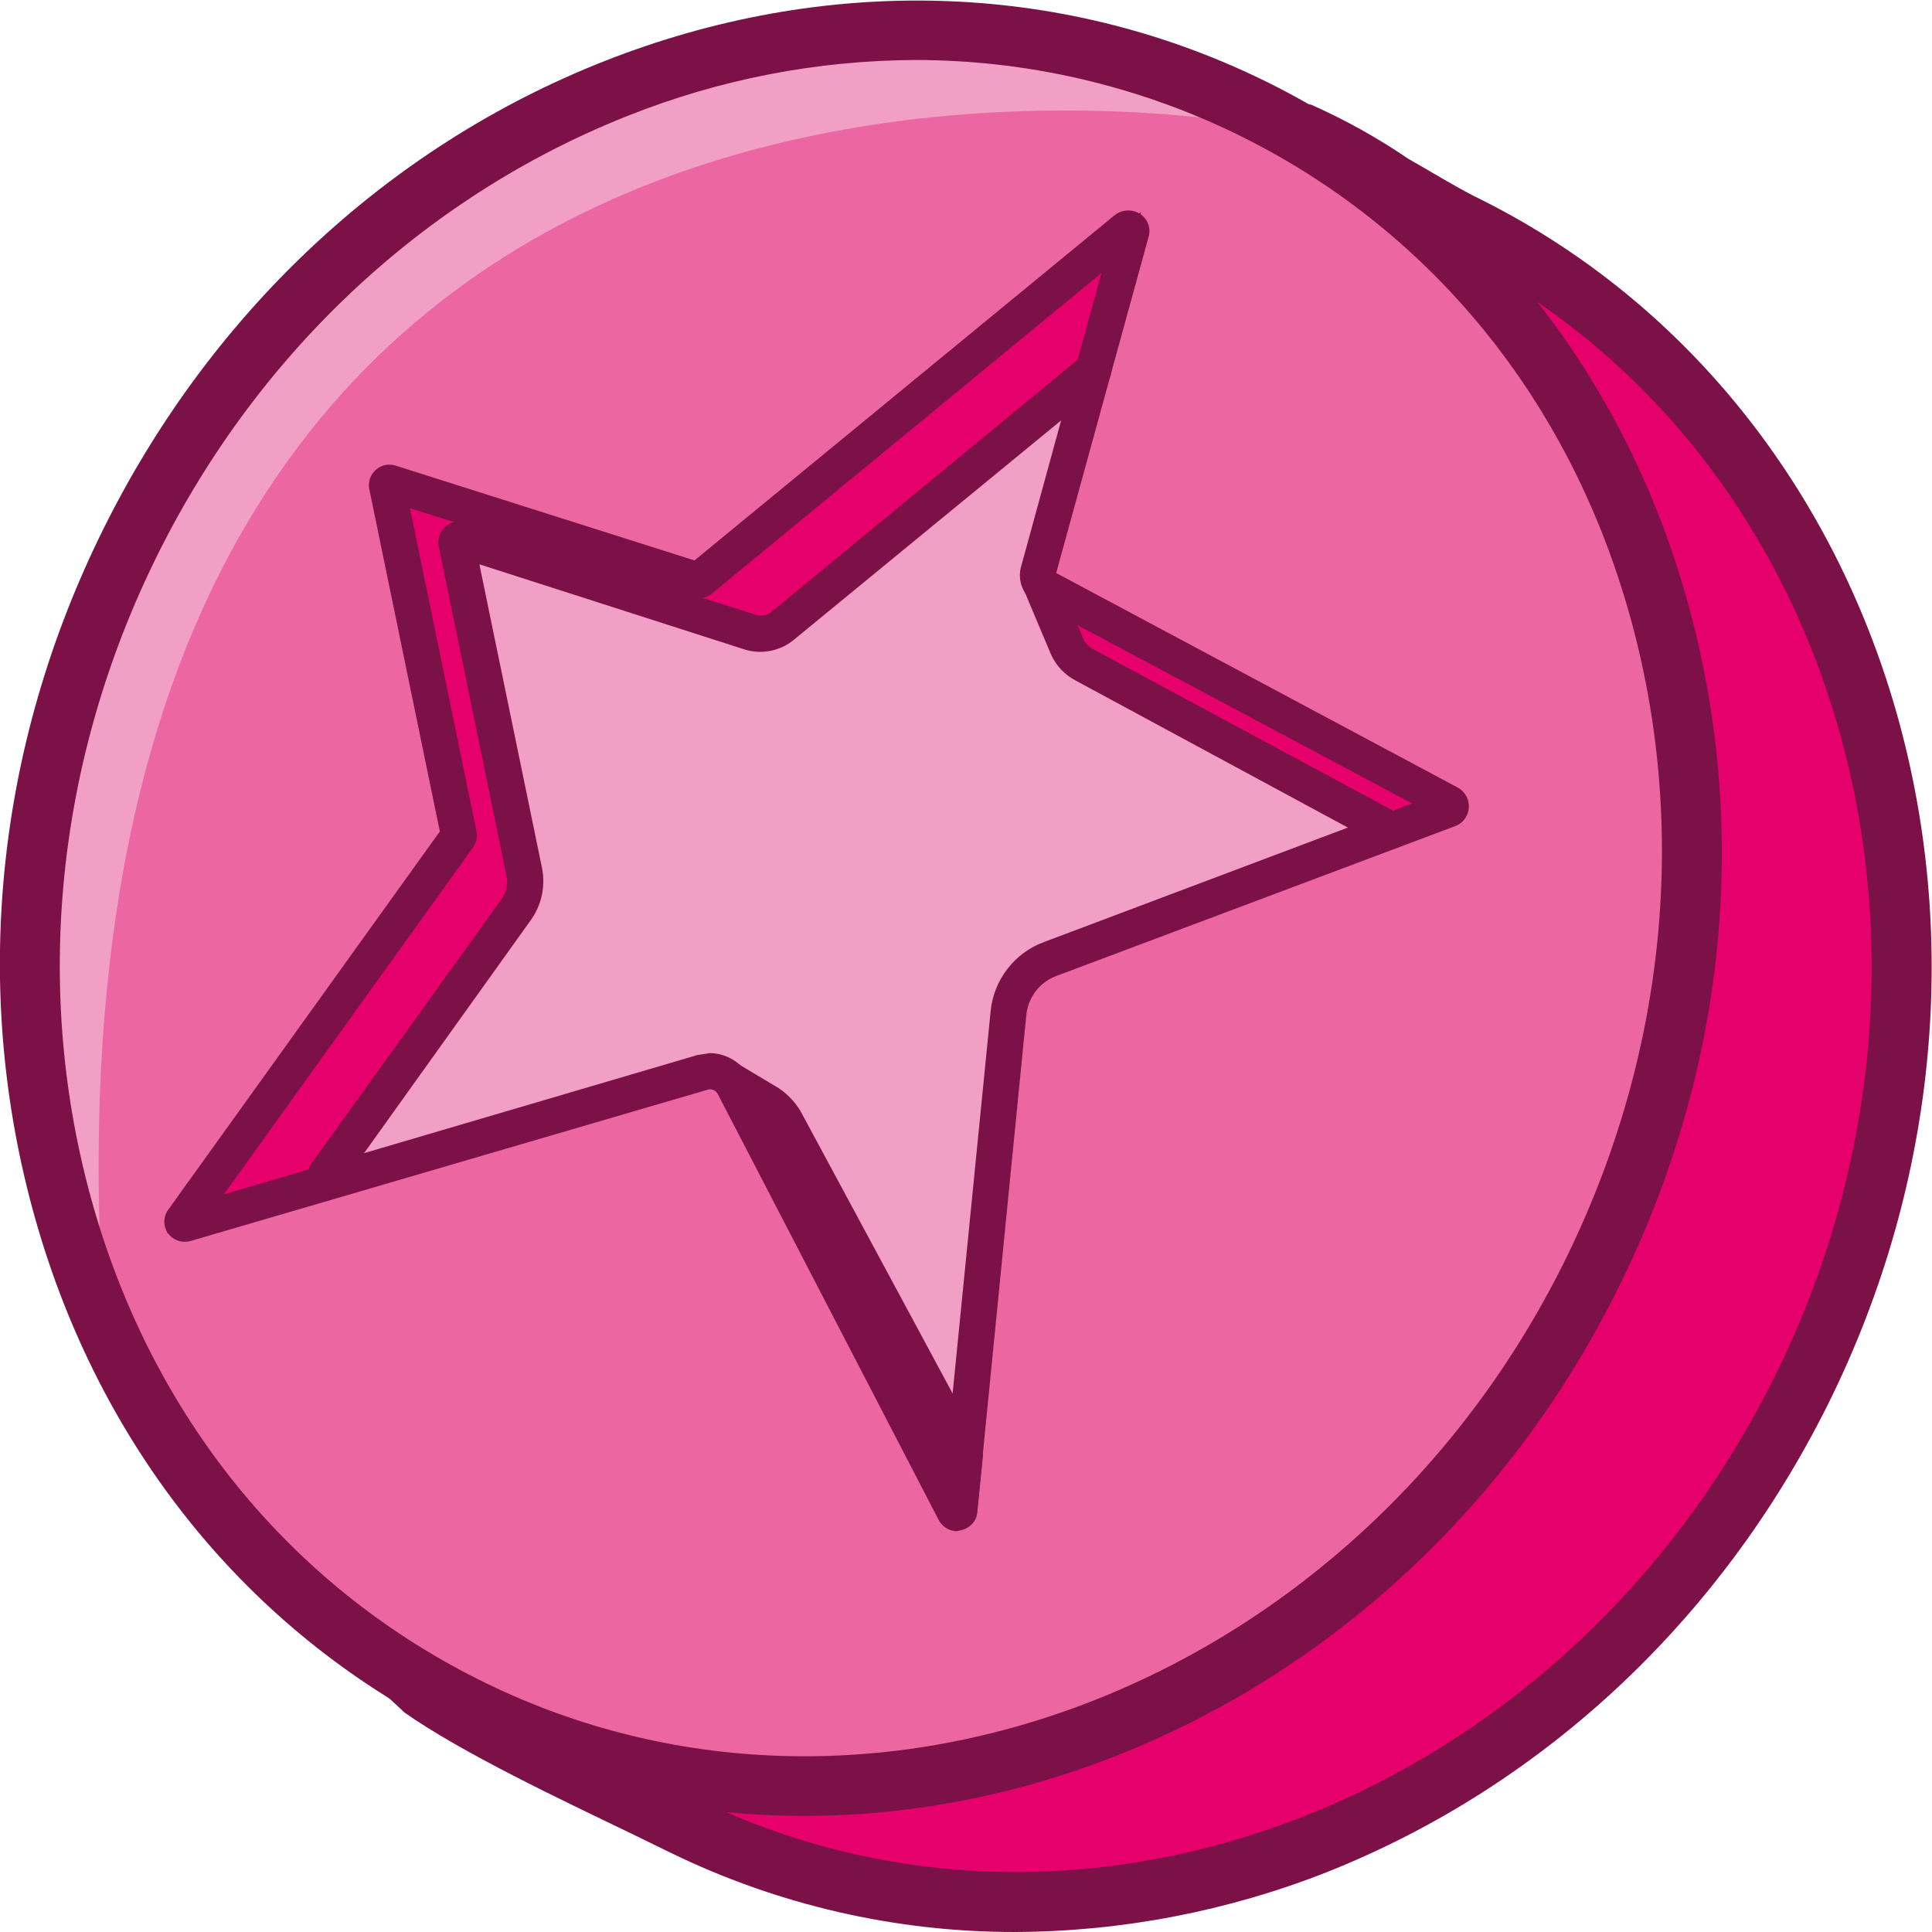 <svg width="120" height="120" viewBox="0 0 120 120" fill="none" xmlns="http://www.w3.org/2000/svg">
<g clip-path="url(#clip0_216_166)">
<path d="M112.152 85.852C98.852 113.327 67.638 125.651 42.416 113.387C38.402 111.403 30.314 107.735 26.181 104.79C9.406 89.639 9.765 64.449 20.909 41.363C32.052 18.276 57.873 3.307 80.699 8.297C84.473 9.8 87.229 12.144 90.644 13.828C115.806 26.092 125.452 58.317 112.152 85.852Z" fill="#E5006B"/>
<path d="M63.085 118.497C55.878 118.528 48.762 116.882 42.297 113.687L39.96 112.605C35.527 110.441 29.416 107.555 26.001 105.15C10.364 91.022 8.328 66.553 20.609 41.182C32.172 17.254 58.053 2.946 80.759 7.936C82.835 8.801 84.821 9.869 86.69 11.122C88.068 11.964 89.386 12.745 90.824 13.467C116.166 25.791 125.871 58.377 112.511 85.972C105.981 99.379 95.137 109.599 81.897 114.89C75.904 117.253 69.525 118.476 63.085 118.497ZM71.533 7.695C51.702 7.695 31.213 20.982 21.268 41.483C9.106 66.553 11.143 90.721 26.48 104.549C29.835 106.894 35.826 109.779 40.26 111.884L42.596 113.026C54.698 118.918 68.537 119.339 81.598 114.168C94.658 108.998 105.442 98.898 111.792 85.671C125.032 58.377 115.447 26.332 90.464 14.128C89.046 13.398 87.666 12.595 86.331 11.723C84.499 10.547 82.576 9.521 80.579 8.657C77.607 8.011 74.574 7.688 71.533 7.695Z" fill="#7B1146"/>
<path d="M63.085 120C55.656 120.014 48.321 118.328 41.638 115.07L39.301 113.928C34.808 111.764 28.697 108.878 25.102 106.353L24.983 106.233C8.867 91.683 6.65 66.493 19.231 40.521C31.153 15.992 57.753 1.323 81.118 6.493H81.418C83.531 7.431 85.556 8.558 87.469 9.86C88.847 10.641 90.105 11.423 91.483 12.144C117.544 24.83 127.549 58.257 113.829 86.633C107.179 100.341 96.036 110.862 82.436 116.273C76.271 118.704 69.71 119.968 63.085 120ZM27.379 103.347C30.674 105.691 36.845 108.637 40.919 110.561L43.255 111.703C54.938 117.415 68.417 117.776 81.058 112.786C93.7 107.796 104.244 97.876 110.474 85.01C123.295 58.497 114.069 27.295 89.805 15.451C88.34 14.714 86.92 13.891 85.552 12.986C83.833 11.884 82.03 10.919 80.16 10.1C58.412 5.411 33.729 19.178 22.586 42.144C10.784 66.553 12.641 90 27.379 103.347Z" fill="#7B1146"/>
<path d="M99.078 78.6C112.389 51.092 102.767 18.845 77.586 6.575C52.406 -5.695 21.202 6.659 7.892 34.167C-5.419 61.676 4.203 93.923 29.383 106.193C54.564 118.463 85.767 106.109 99.078 78.6Z" fill="#EC66A2"/>
<path d="M49.965 111.343C42.781 111.341 35.692 109.696 29.236 106.533C16.955 100.581 7.908 89.699 3.834 75.992C-0.247 62.035 1.08 47.045 7.549 34.028C14.019 20.621 24.863 10.401 38.103 5.17C51.343 -0.06 65.482 0.3 77.763 6.313C90.045 12.325 99.031 23.146 103.105 36.854C107.179 50.561 105.921 65.471 99.451 78.817C89.566 99.198 69.855 111.343 49.965 111.343ZM56.915 2.224C50.573 2.251 44.293 3.475 38.402 5.832C25.342 11.002 14.618 21.162 8.208 34.328C1.797 47.495 0.479 62.284 4.553 75.811C8.627 89.339 17.434 99.98 29.536 105.872C54.518 118.016 85.552 105.751 98.732 78.517C105.142 65.29 106.46 50.561 102.386 37.034C98.312 23.507 89.506 12.866 77.404 6.974C71.018 3.861 64.014 2.237 56.915 2.224Z" fill="#7B1146"/>
<path d="M77.464 7.695C77.331 7.245 77.171 6.804 76.984 6.373C51.882 -5.411 21.088 6.914 7.848 34.208C1.746 46.586 0.258 60.746 3.655 74.128C5.032 78.036 5.931 79.779 6.231 77.735C2.936 -6.012 77.464 7.695 77.464 7.695Z" fill="#F29FC5"/>
<path d="M24.264 30L43.315 36.072C43.375 36.072 43.435 36.072 43.435 36.012L69.975 14.249C70.003 14.22 70.04 14.201 70.08 14.196C70.12 14.191 70.161 14.2 70.195 14.22C70.23 14.241 70.257 14.273 70.271 14.311C70.285 14.349 70.287 14.39 70.275 14.429L64.523 35.411C64.456 35.627 64.467 35.861 64.555 36.07C64.643 36.279 64.801 36.45 65.002 36.553L90.045 49.9C90.165 50.02 90.165 50.2 90.045 50.261L65.242 59.519C64.531 59.782 63.909 60.245 63.452 60.853C62.996 61.46 62.723 62.187 62.666 62.946L59.611 93.788C59.551 93.968 59.371 94.028 59.251 93.848L45.592 67.455C45.412 67.105 45.116 66.829 44.755 66.675C44.394 66.521 43.99 66.499 43.615 66.613L11.563 75.992C11.383 76.052 11.263 75.872 11.383 75.752L28.457 52.004C28.457 51.944 28.517 51.884 28.457 51.824L24.024 30.18C24.024 30.06 24.144 29.94 24.264 30Z" fill="#F29FC5"/>
<path d="M59.431 94.329C59.331 94.328 59.233 94.299 59.149 94.246C59.064 94.193 58.996 94.118 58.952 94.028L45.232 67.635C45.112 67.355 44.891 67.131 44.613 67.008C44.335 66.885 44.021 66.873 43.734 66.974L11.682 76.353C11.573 76.389 11.455 76.39 11.345 76.354C11.236 76.318 11.14 76.248 11.073 76.154C11.006 76.06 10.971 75.947 10.973 75.831C10.975 75.715 11.013 75.603 11.083 75.511L28.098 51.824L23.665 30.241C23.637 30.152 23.64 30.056 23.673 29.969C23.705 29.882 23.766 29.808 23.844 29.759C23.918 29.698 24.005 29.654 24.099 29.633C24.193 29.612 24.291 29.614 24.383 29.639L43.315 35.651L69.735 13.948C69.823 13.866 69.935 13.815 70.055 13.805C70.174 13.794 70.293 13.823 70.394 13.888C70.487 13.955 70.559 14.047 70.602 14.153C70.644 14.26 70.655 14.376 70.634 14.489L64.823 35.531C64.794 35.659 64.808 35.793 64.862 35.912C64.916 36.032 65.007 36.13 65.122 36.192L90.225 49.599C90.315 49.658 90.389 49.738 90.441 49.832C90.494 49.927 90.522 50.032 90.524 50.14C90.525 50.242 90.489 50.341 90.423 50.419C90.357 50.496 90.265 50.547 90.165 50.561L65.362 59.88C64.727 60.122 64.172 60.538 63.759 61.079C63.346 61.621 63.092 62.267 63.026 62.946L59.97 93.848C59.946 93.957 59.895 94.058 59.822 94.142C59.749 94.227 59.655 94.291 59.551 94.329H59.431ZM44.094 66.192C44.466 66.178 44.834 66.273 45.153 66.465C45.472 66.657 45.729 66.939 45.891 67.275L59.311 93.126L62.247 62.886C62.343 62.061 62.662 61.278 63.169 60.621C63.675 59.964 64.351 59.459 65.122 59.158L89.506 50.02L64.823 36.854C64.539 36.722 64.314 36.489 64.192 36.2C64.071 35.911 64.06 35.587 64.164 35.291L69.735 14.91L43.675 36.313C43.613 36.374 43.536 36.418 43.452 36.44C43.367 36.461 43.278 36.458 43.195 36.433L24.443 30.421L28.877 51.764C28.891 51.838 28.888 51.915 28.867 51.988C28.846 52.062 28.809 52.129 28.757 52.184L11.982 75.511L43.495 66.252L44.094 66.192Z" fill="#7B1146"/>
<path d="M67.998 22.966L48.647 38.837C48.361 39.079 48.019 39.245 47.653 39.319C47.286 39.392 46.907 39.371 46.55 39.258L28.577 33.487C28.514 33.487 28.453 33.512 28.408 33.557C28.363 33.602 28.337 33.663 28.337 33.727L32.531 54.168C32.619 54.571 32.622 54.988 32.54 55.392C32.457 55.795 32.291 56.178 32.052 56.513L19.591 73.888L11.263 75.992L28.397 51.944L23.964 30L43.315 36.072L70.215 14.188L67.998 22.966Z" fill="#E5006B"/>
<path d="M10.364 76.593L28.038 51.824L23.485 29.459L43.255 35.651L70.874 13.166L68.298 23.146V23.267L48.887 39.138C48.542 39.403 48.141 39.584 47.715 39.668C47.289 39.751 46.849 39.734 46.43 39.619L28.757 33.968L32.891 54.048C33 54.511 33.009 54.993 32.916 55.46C32.823 55.927 32.63 56.368 32.352 56.753L19.77 74.188L10.364 76.593ZM24.503 30.541L28.817 52.004L12.162 75.331L19.351 73.587L31.752 56.333C31.965 56.031 32.112 55.688 32.184 55.325C32.257 54.963 32.252 54.589 32.172 54.228L27.978 33.788C27.918 33.607 28.038 33.427 28.158 33.246C28.234 33.19 28.325 33.154 28.419 33.143C28.514 33.133 28.61 33.148 28.697 33.186L46.67 38.898C46.967 38.988 47.281 39.002 47.584 38.939C47.888 38.876 48.171 38.738 48.407 38.537L67.638 22.725L69.556 15.21L43.435 36.493L24.503 30.541Z" fill="#7B1146"/>
<path d="M90.045 49.9L65.002 36.553C64.879 36.508 64.774 36.424 64.703 36.313L64.403 36.192C64.352 36.211 64.305 36.24 64.266 36.28C64.228 36.319 64.199 36.367 64.181 36.419C64.164 36.471 64.159 36.526 64.166 36.581C64.174 36.636 64.193 36.688 64.224 36.733L66.86 40.341L66.98 40.461L87.229 51.463C87.262 51.492 87.305 51.509 87.349 51.509C87.393 51.509 87.436 51.492 87.469 51.463L90.045 50.261C90.165 50.2 90.165 50.02 90.045 49.9Z" fill="#E5006B"/>
<path d="M87.349 51.884H87.049L66.8 40.761L66.56 40.581L63.924 36.914C63.842 36.826 63.792 36.713 63.781 36.593C63.77 36.474 63.8 36.354 63.864 36.252C63.907 36.14 63.98 36.041 64.075 35.967C64.17 35.892 64.284 35.846 64.403 35.832C64.514 35.83 64.624 35.85 64.727 35.892C64.83 35.933 64.923 35.994 65.002 36.072C65.002 36.088 65.006 36.103 65.012 36.118C65.018 36.133 65.026 36.146 65.038 36.157C65.049 36.168 65.062 36.177 65.076 36.183C65.091 36.189 65.107 36.192 65.122 36.192L90.225 49.599C90.315 49.658 90.389 49.738 90.441 49.832C90.494 49.927 90.522 50.032 90.524 50.14C90.525 50.242 90.489 50.341 90.423 50.418C90.357 50.496 90.265 50.547 90.165 50.561L87.648 51.824L87.349 51.884ZM64.703 36.794L67.159 40.1L87.409 51.162L89.566 50.08L64.823 36.854L64.703 36.794Z" fill="#7B1146"/>
<path d="M59.91 90.361L48.707 69.559C48.506 69.124 48.169 68.765 47.748 68.537L45.232 66.974C45.371 67.119 45.491 67.281 45.592 67.455L59.251 93.848C59.311 94.028 59.491 93.968 59.551 93.848L59.67 93.306L59.91 90.361Z" fill="#99134C"/>
<path d="M59.551 94.99H59.431C59.139 94.945 58.876 94.788 58.697 94.553C58.519 94.317 58.438 94.021 58.472 93.727V93.186L58.712 90.601L47.748 70.1C47.613 69.844 47.405 69.634 47.149 69.499L44.693 67.936C44.571 67.861 44.465 67.762 44.381 67.646C44.297 67.53 44.236 67.398 44.203 67.259C44.17 67.119 44.164 66.975 44.186 66.833C44.209 66.691 44.259 66.555 44.334 66.433C44.408 66.31 44.506 66.204 44.622 66.12C44.738 66.035 44.869 65.975 45.008 65.941C45.147 65.908 45.291 65.902 45.433 65.924C45.574 65.947 45.709 65.997 45.831 66.072L48.347 67.575C48.907 67.948 49.378 68.441 49.725 69.018L60.929 89.82C61.03 90.024 61.072 90.253 61.048 90.481L60.689 94.028C60.646 94.299 60.507 94.545 60.298 94.721C60.089 94.898 59.824 94.993 59.551 94.99Z" fill="#7B1146"/>
<path d="M20.25 74.008C20.037 74.005 19.829 73.943 19.651 73.828C19.524 73.749 19.415 73.644 19.33 73.521C19.246 73.398 19.188 73.259 19.159 73.112C19.131 72.965 19.134 72.814 19.167 72.668C19.2 72.522 19.262 72.385 19.351 72.264L31.153 55.852C31.306 55.637 31.413 55.392 31.464 55.132C31.516 54.873 31.512 54.606 31.453 54.349L27.259 33.968C27.205 33.739 27.215 33.5 27.29 33.277C27.364 33.054 27.498 32.856 27.678 32.705C27.844 32.55 28.05 32.445 28.273 32.402C28.495 32.36 28.726 32.381 28.937 32.465L46.91 38.176C47.08 38.24 47.264 38.257 47.443 38.225C47.623 38.194 47.79 38.114 47.928 37.996L67.279 22.064C67.513 21.919 67.791 21.863 68.062 21.908C68.334 21.953 68.58 22.095 68.755 22.307C68.93 22.52 69.023 22.789 69.016 23.064C69.009 23.34 68.903 23.604 68.717 23.808L49.306 39.739C48.886 40.085 48.387 40.32 47.854 40.425C47.321 40.53 46.77 40.501 46.251 40.341L29.775 35.05L33.669 53.928C33.779 54.489 33.772 55.068 33.648 55.627C33.525 56.185 33.287 56.712 32.951 57.174L21.208 73.587C21.09 73.725 20.943 73.835 20.777 73.908C20.611 73.981 20.431 74.015 20.25 74.008Z" fill="#7B1146"/>
<path d="M59.431 95.11C59.194 95.104 58.963 95.033 58.763 94.906C58.563 94.779 58.4 94.6 58.293 94.389L44.573 67.936C44.51 67.823 44.409 67.737 44.288 67.693C44.167 67.649 44.035 67.65 43.914 67.695L11.862 77.074C11.602 77.152 11.325 77.148 11.068 77.062C10.81 76.976 10.586 76.812 10.424 76.593C10.272 76.369 10.196 76.102 10.207 75.832C10.218 75.561 10.315 75.301 10.484 75.09L27.319 51.643L22.946 30.421C22.896 30.206 22.903 29.983 22.966 29.771C23.029 29.561 23.146 29.37 23.305 29.218C23.468 29.059 23.671 28.946 23.893 28.893C24.114 28.84 24.346 28.849 24.563 28.918L43.135 34.809L69.256 13.347C69.479 13.18 69.748 13.085 70.026 13.074C70.304 13.063 70.578 13.137 70.814 13.287C71.038 13.43 71.21 13.642 71.307 13.89C71.404 14.138 71.42 14.411 71.353 14.669L65.602 35.591L90.584 48.938C90.792 49.06 90.963 49.238 91.078 49.451C91.192 49.664 91.246 49.905 91.234 50.147C91.222 50.389 91.143 50.622 91.008 50.823C90.872 51.023 90.684 51.182 90.464 51.282L65.662 60.601C65.14 60.784 64.681 61.113 64.341 61.55C64.001 61.988 63.794 62.514 63.744 63.066L60.689 93.908C60.668 94.184 60.556 94.445 60.372 94.652C60.188 94.858 59.942 94.998 59.67 95.05L59.431 95.11ZM44.094 65.411C44.6 65.416 45.096 65.559 45.528 65.824C45.96 66.088 46.313 66.465 46.55 66.914L58.772 90.541L61.528 62.826C61.619 61.859 61.983 60.938 62.578 60.171C63.172 59.405 63.971 58.824 64.883 58.497L87.708 49.9L64.463 37.515C64.032 37.306 63.691 36.947 63.504 36.505C63.316 36.062 63.296 35.567 63.445 35.11L68.417 16.954L44.154 36.914C43.985 37.043 43.787 37.127 43.578 37.158C43.368 37.19 43.154 37.168 42.956 37.094L25.462 31.563L29.596 51.643C29.631 51.821 29.628 52.004 29.587 52.18C29.545 52.357 29.467 52.522 29.356 52.665L13.899 74.188L43.315 65.531L44.094 65.411Z" fill="#7B1146"/>
<path d="M86.151 52.545C85.963 52.563 85.774 52.521 85.612 52.425L66.8 42.264C66.145 41.92 65.62 41.371 65.302 40.701L63.505 36.433C63.445 36.303 63.411 36.162 63.406 36.019C63.4 35.875 63.423 35.732 63.474 35.598C63.524 35.464 63.6 35.341 63.698 35.237C63.796 35.132 63.913 35.048 64.044 34.99C64.314 34.866 64.623 34.853 64.903 34.954C65.183 35.055 65.412 35.262 65.542 35.531L67.339 39.8C67.467 39.989 67.63 40.152 67.818 40.281L86.69 50.441C86.942 50.602 87.128 50.848 87.216 51.134C87.304 51.42 87.287 51.729 87.169 52.004C87.058 52.173 86.907 52.311 86.729 52.405C86.551 52.5 86.352 52.548 86.151 52.545Z" fill="#7B1146"/>
<path d="M49.965 112.786C42.561 112.8 35.25 111.136 28.577 107.916C15.876 101.723 6.59 90.541 2.396 76.413C-1.797 62.285 -0.479 47.074 6.171 33.367C12.821 19.659 23.964 9.138 37.564 3.788C51.163 -1.563 65.721 -1.202 78.362 4.93C91.004 11.062 100.349 22.305 104.543 36.433C108.737 50.561 107.419 65.772 100.769 79.479C90.644 100.401 70.394 112.786 49.965 112.786ZM56.915 3.727C50.758 3.744 44.66 4.927 38.942 7.214C26.241 12.264 15.756 22.124 9.526 34.99C3.295 47.856 2.037 62.224 5.931 75.391C9.825 88.557 18.452 98.838 30.195 104.549C54.398 116.333 84.593 104.369 97.414 77.856C103.645 64.99 104.903 50.621 101.008 37.455C97.114 24.289 88.487 14.008 76.745 8.297C70.56 5.3 63.783 3.738 56.915 3.727Z" fill="#7B1146"/>
</g>
<defs>
<clipPath id="clip0_216_166">
<rect width="120" height="120" fill="white"/>
</clipPath>
</defs>
</svg>
